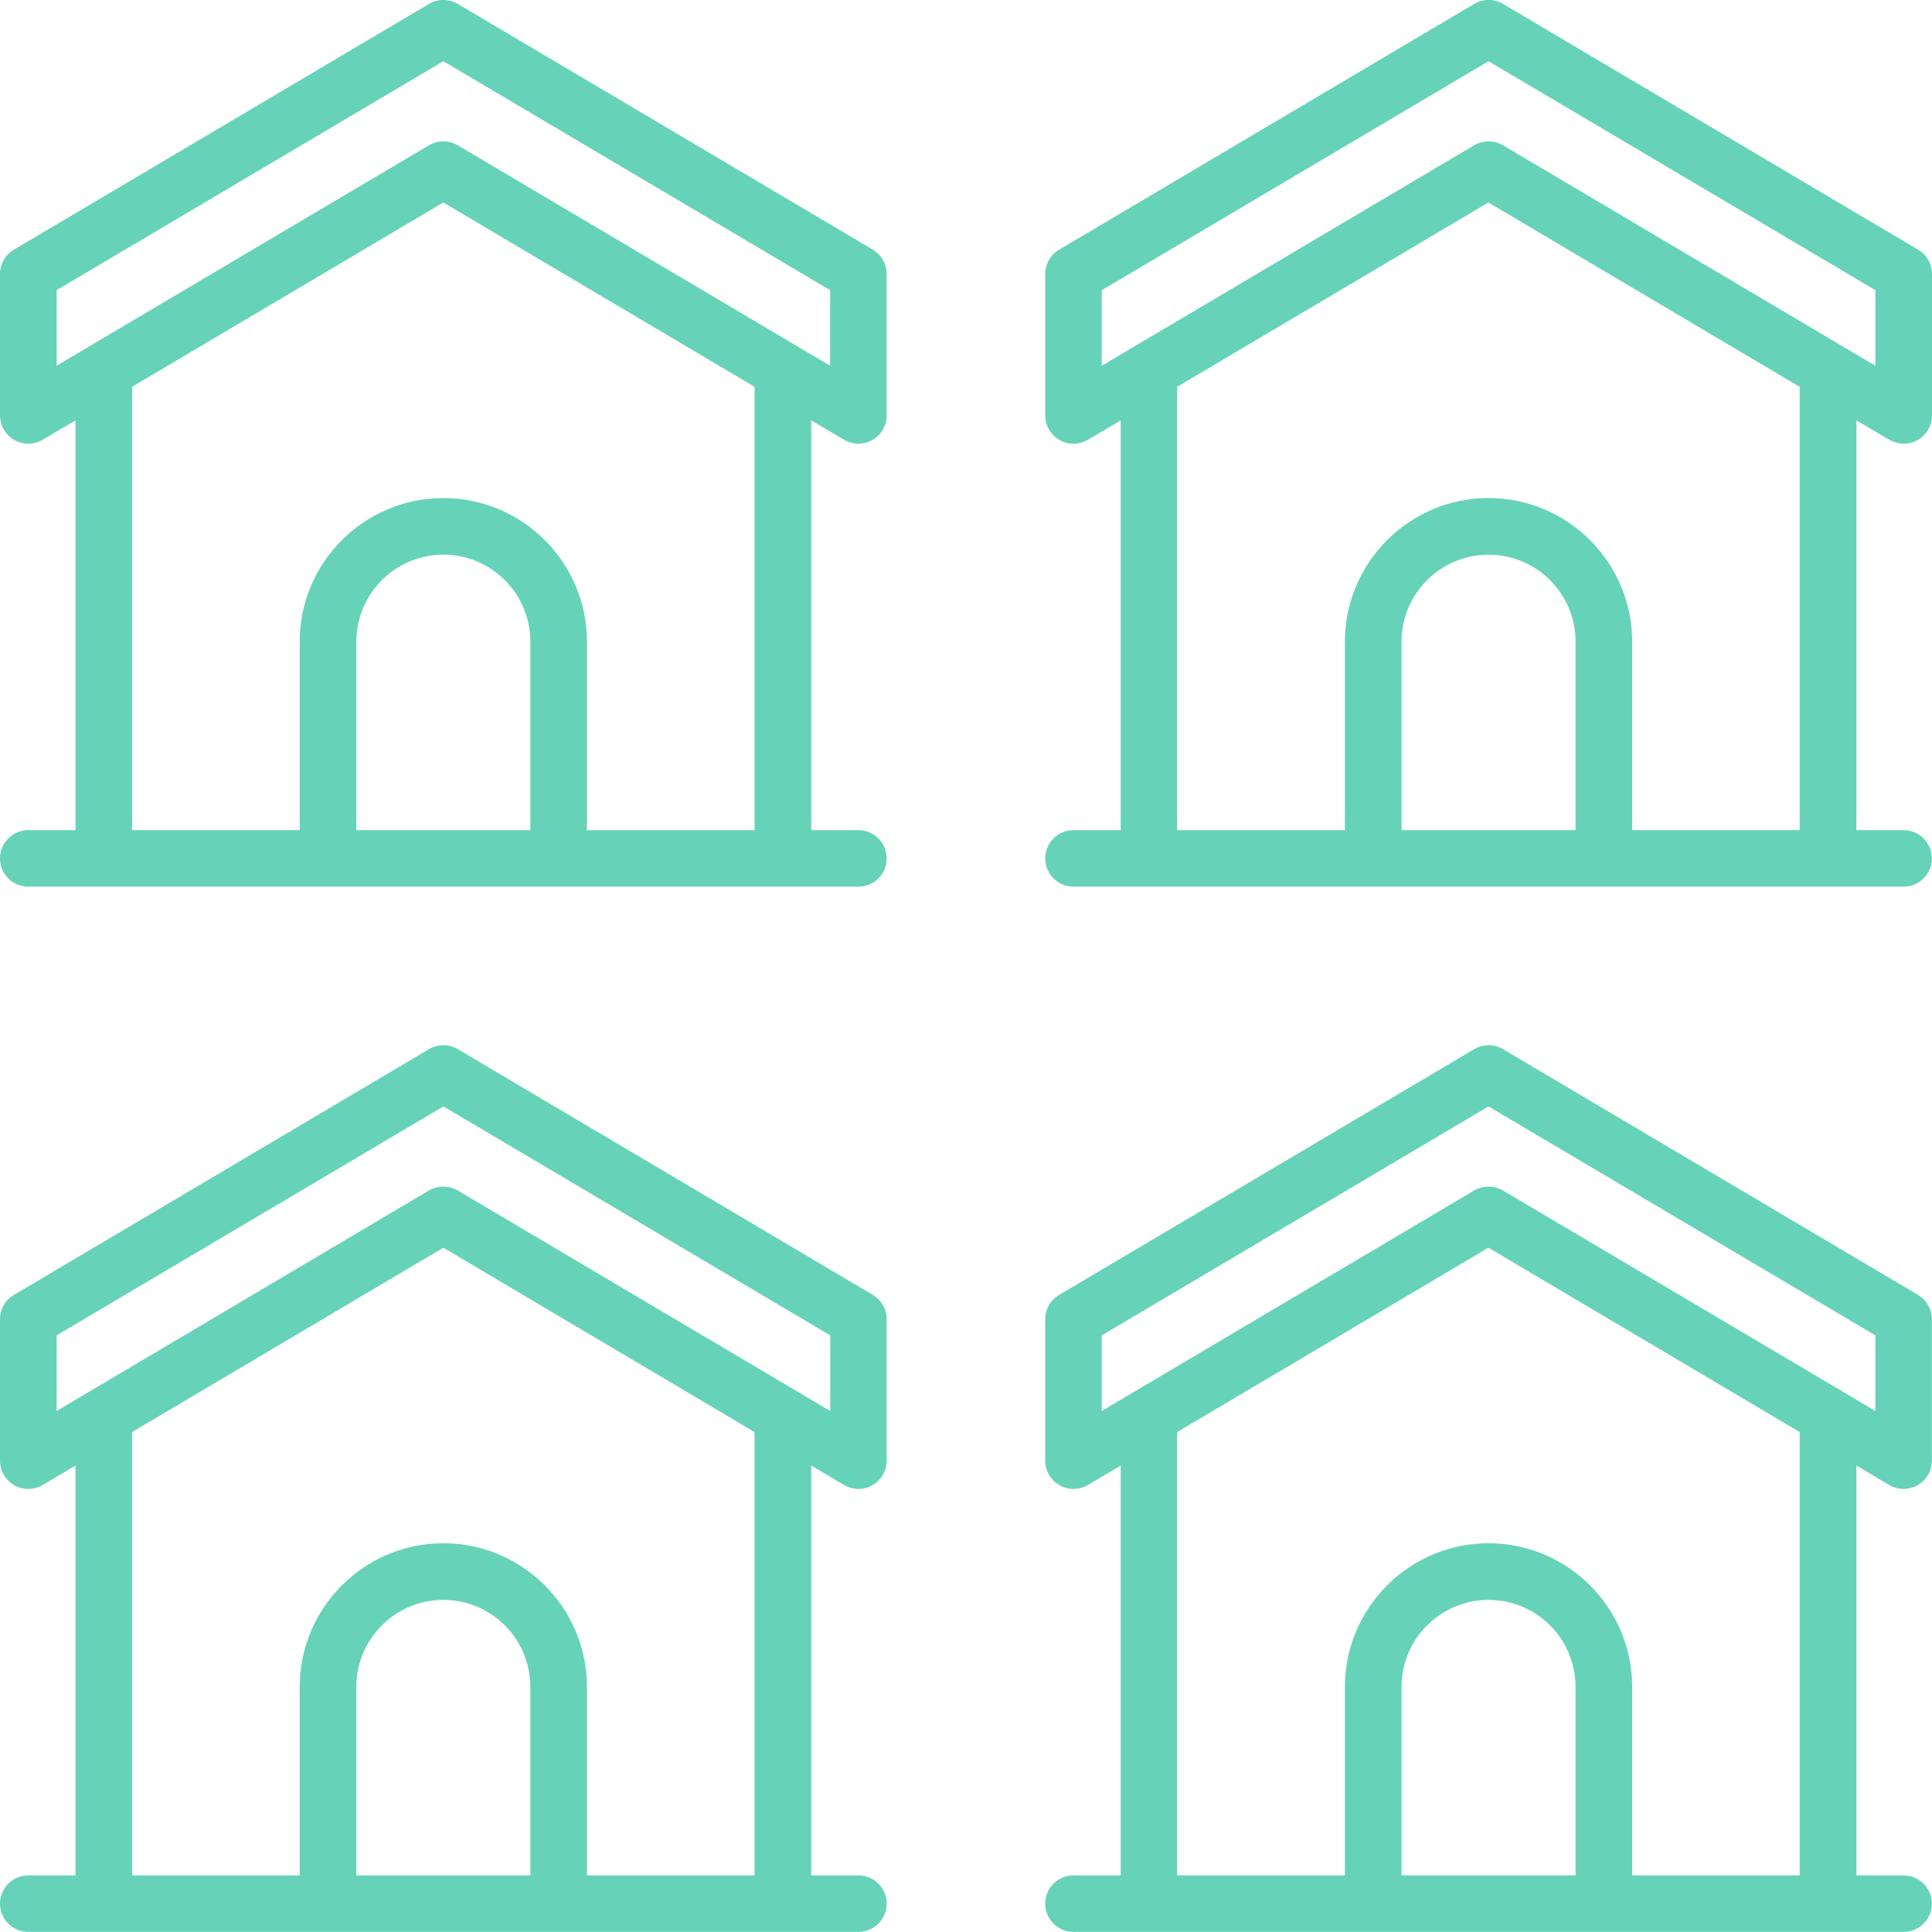 <svg width="47" height="47" viewBox="0 0 47 47" fill="none" xmlns="http://www.w3.org/2000/svg">
<g clip-path="url(#clip0_10_899)">
<path d="M21.235 6.074L11.137 0.095C10.921 -0.033 10.651 -0.033 10.436 0.095L0.338 6.074C0.128 6.197 0 6.423 0 6.666V10.106C0 10.354 0.134 10.58 0.346 10.703C0.562 10.826 0.826 10.823 1.039 10.697L1.836 10.226V20.195H0.687C0.308 20.195 0 20.503 0 20.883C0 21.262 0.308 21.57 0.687 21.57H20.883C21.262 21.57 21.57 21.262 21.57 20.883C21.57 20.503 21.262 20.195 20.883 20.195H19.735V10.226L20.531 10.697C20.64 10.76 20.76 10.793 20.883 10.793C21.006 10.793 21.117 10.763 21.224 10.703C21.439 10.58 21.57 10.351 21.57 10.106V6.666C21.57 6.423 21.442 6.197 21.232 6.074H21.235ZM12.902 20.195H8.668V15.61C8.668 14.443 9.618 13.493 10.785 13.493C11.953 13.493 12.902 14.443 12.902 15.61V20.195ZM18.36 20.195H14.279V15.61C14.279 13.684 12.711 12.116 10.785 12.116C8.859 12.116 7.291 13.684 7.291 15.61V20.195H3.213V9.41L10.785 4.926L18.357 9.41V20.195H18.36ZM20.195 8.897L11.137 3.535C11.028 3.472 10.908 3.439 10.785 3.439C10.662 3.439 10.542 3.472 10.433 3.535L1.377 8.897V7.059L10.785 1.489L20.195 7.059V8.897Z" fill="#66D3B9"/>
<path d="M45.961 10.698C46.07 10.761 46.19 10.793 46.313 10.793C46.435 10.793 46.547 10.763 46.654 10.703C46.869 10.581 47 10.351 47 10.106V6.666C47 6.424 46.872 6.197 46.662 6.074L36.564 0.095C36.349 -0.033 36.078 -0.033 35.863 0.095L25.765 6.074C25.555 6.197 25.427 6.424 25.427 6.666V10.106C25.427 10.354 25.561 10.581 25.773 10.703C25.989 10.826 26.253 10.823 26.466 10.698L27.263 10.226V20.195H26.114C25.735 20.195 25.427 20.504 25.427 20.883C25.427 21.262 25.735 21.57 26.114 21.57H46.31C46.689 21.57 46.997 21.262 46.997 20.883C46.997 20.504 46.689 20.195 46.31 20.195H45.161V10.226L45.958 10.698H45.961ZM26.805 7.059L36.212 1.489L45.623 7.059V8.898L36.564 3.535C36.455 3.472 36.335 3.44 36.212 3.44C36.089 3.44 35.969 3.472 35.86 3.535L26.802 8.898V7.059H26.805ZM38.329 20.195H34.095V15.61C34.095 14.443 35.045 13.494 36.212 13.494C37.38 13.494 38.329 14.443 38.329 15.61V20.195ZM43.787 20.195H39.706V15.61C39.706 13.684 38.138 12.116 36.212 12.116C34.286 12.116 32.718 13.684 32.718 15.61V20.195H28.637V9.41L36.209 4.926L43.781 9.41V20.195H43.787Z" fill="#66D3B9"/>
<path d="M21.235 31.502L11.137 25.523C10.921 25.395 10.651 25.395 10.436 25.523L0.338 31.502C0.128 31.624 0 31.851 0 32.094V35.533C0 35.781 0.134 36.008 0.346 36.13C0.562 36.253 0.826 36.251 1.039 36.125L1.836 35.653V45.623H0.687C0.308 45.623 0 45.931 0 46.31C0 46.689 0.308 46.997 0.687 46.997H20.883C21.262 46.997 21.57 46.689 21.57 46.31C21.57 45.931 21.262 45.623 20.883 45.623H19.735V35.653L20.531 36.125C20.64 36.188 20.76 36.221 20.883 36.221C21.006 36.221 21.117 36.191 21.224 36.13C21.439 36.008 21.57 35.779 21.57 35.533V32.094C21.57 31.851 21.442 31.624 21.232 31.502H21.235ZM12.902 45.623H8.668V41.038C8.668 39.87 9.618 38.921 10.785 38.921C11.953 38.921 12.902 39.87 12.902 41.038V45.623ZM18.36 45.623H14.279V41.038C14.279 39.112 12.711 37.543 10.785 37.543C8.859 37.543 7.291 39.112 7.291 41.038V45.623H3.213V34.838L10.785 30.353L18.357 34.838V45.623H18.36ZM20.195 34.325L11.137 28.962C11.028 28.899 10.908 28.867 10.785 28.867C10.662 28.867 10.542 28.899 10.433 28.962L1.377 34.325V32.486L10.788 26.916L20.198 32.486V34.325H20.195Z" fill="#66D3B9"/>
<path d="M46.662 31.502L36.564 25.523C36.349 25.395 36.078 25.395 35.863 25.523L25.765 31.502C25.555 31.624 25.427 31.851 25.427 32.094V35.533C25.427 35.781 25.561 36.008 25.773 36.13C25.989 36.253 26.253 36.251 26.466 36.125L27.263 35.653V45.623H26.114C25.735 45.623 25.427 45.931 25.427 46.31C25.427 46.689 25.735 46.997 26.114 46.997H46.31C46.689 46.997 46.997 46.689 46.997 46.31C46.997 45.931 46.689 45.623 46.31 45.623H45.161V35.653L45.958 36.125C46.067 36.188 46.187 36.221 46.31 36.221C46.433 36.221 46.544 36.191 46.651 36.13C46.866 36.008 46.997 35.779 46.997 35.533V32.094C46.997 31.851 46.869 31.624 46.659 31.502H46.662ZM38.329 45.623H34.095V41.038C34.095 39.87 35.045 38.921 36.212 38.921C37.38 38.921 38.329 39.87 38.329 41.038V45.623ZM43.787 45.623H39.706V41.038C39.706 39.112 38.138 37.543 36.212 37.543C34.286 37.543 32.718 39.112 32.718 41.038V45.623H28.637V34.838L36.209 30.353L43.781 34.838V45.623H43.787ZM45.623 34.325L36.564 28.962C36.455 28.899 36.335 28.867 36.212 28.867C36.089 28.867 35.969 28.899 35.86 28.962L26.802 34.325V32.486L36.212 26.916L45.623 32.486V34.325Z" fill="#66D3B9"/>
</g>
<defs>
<clipPath id="clip0_10_899">
<rect width="47" height="47" fill="white"/>
</clipPath>
</defs>
</svg>
